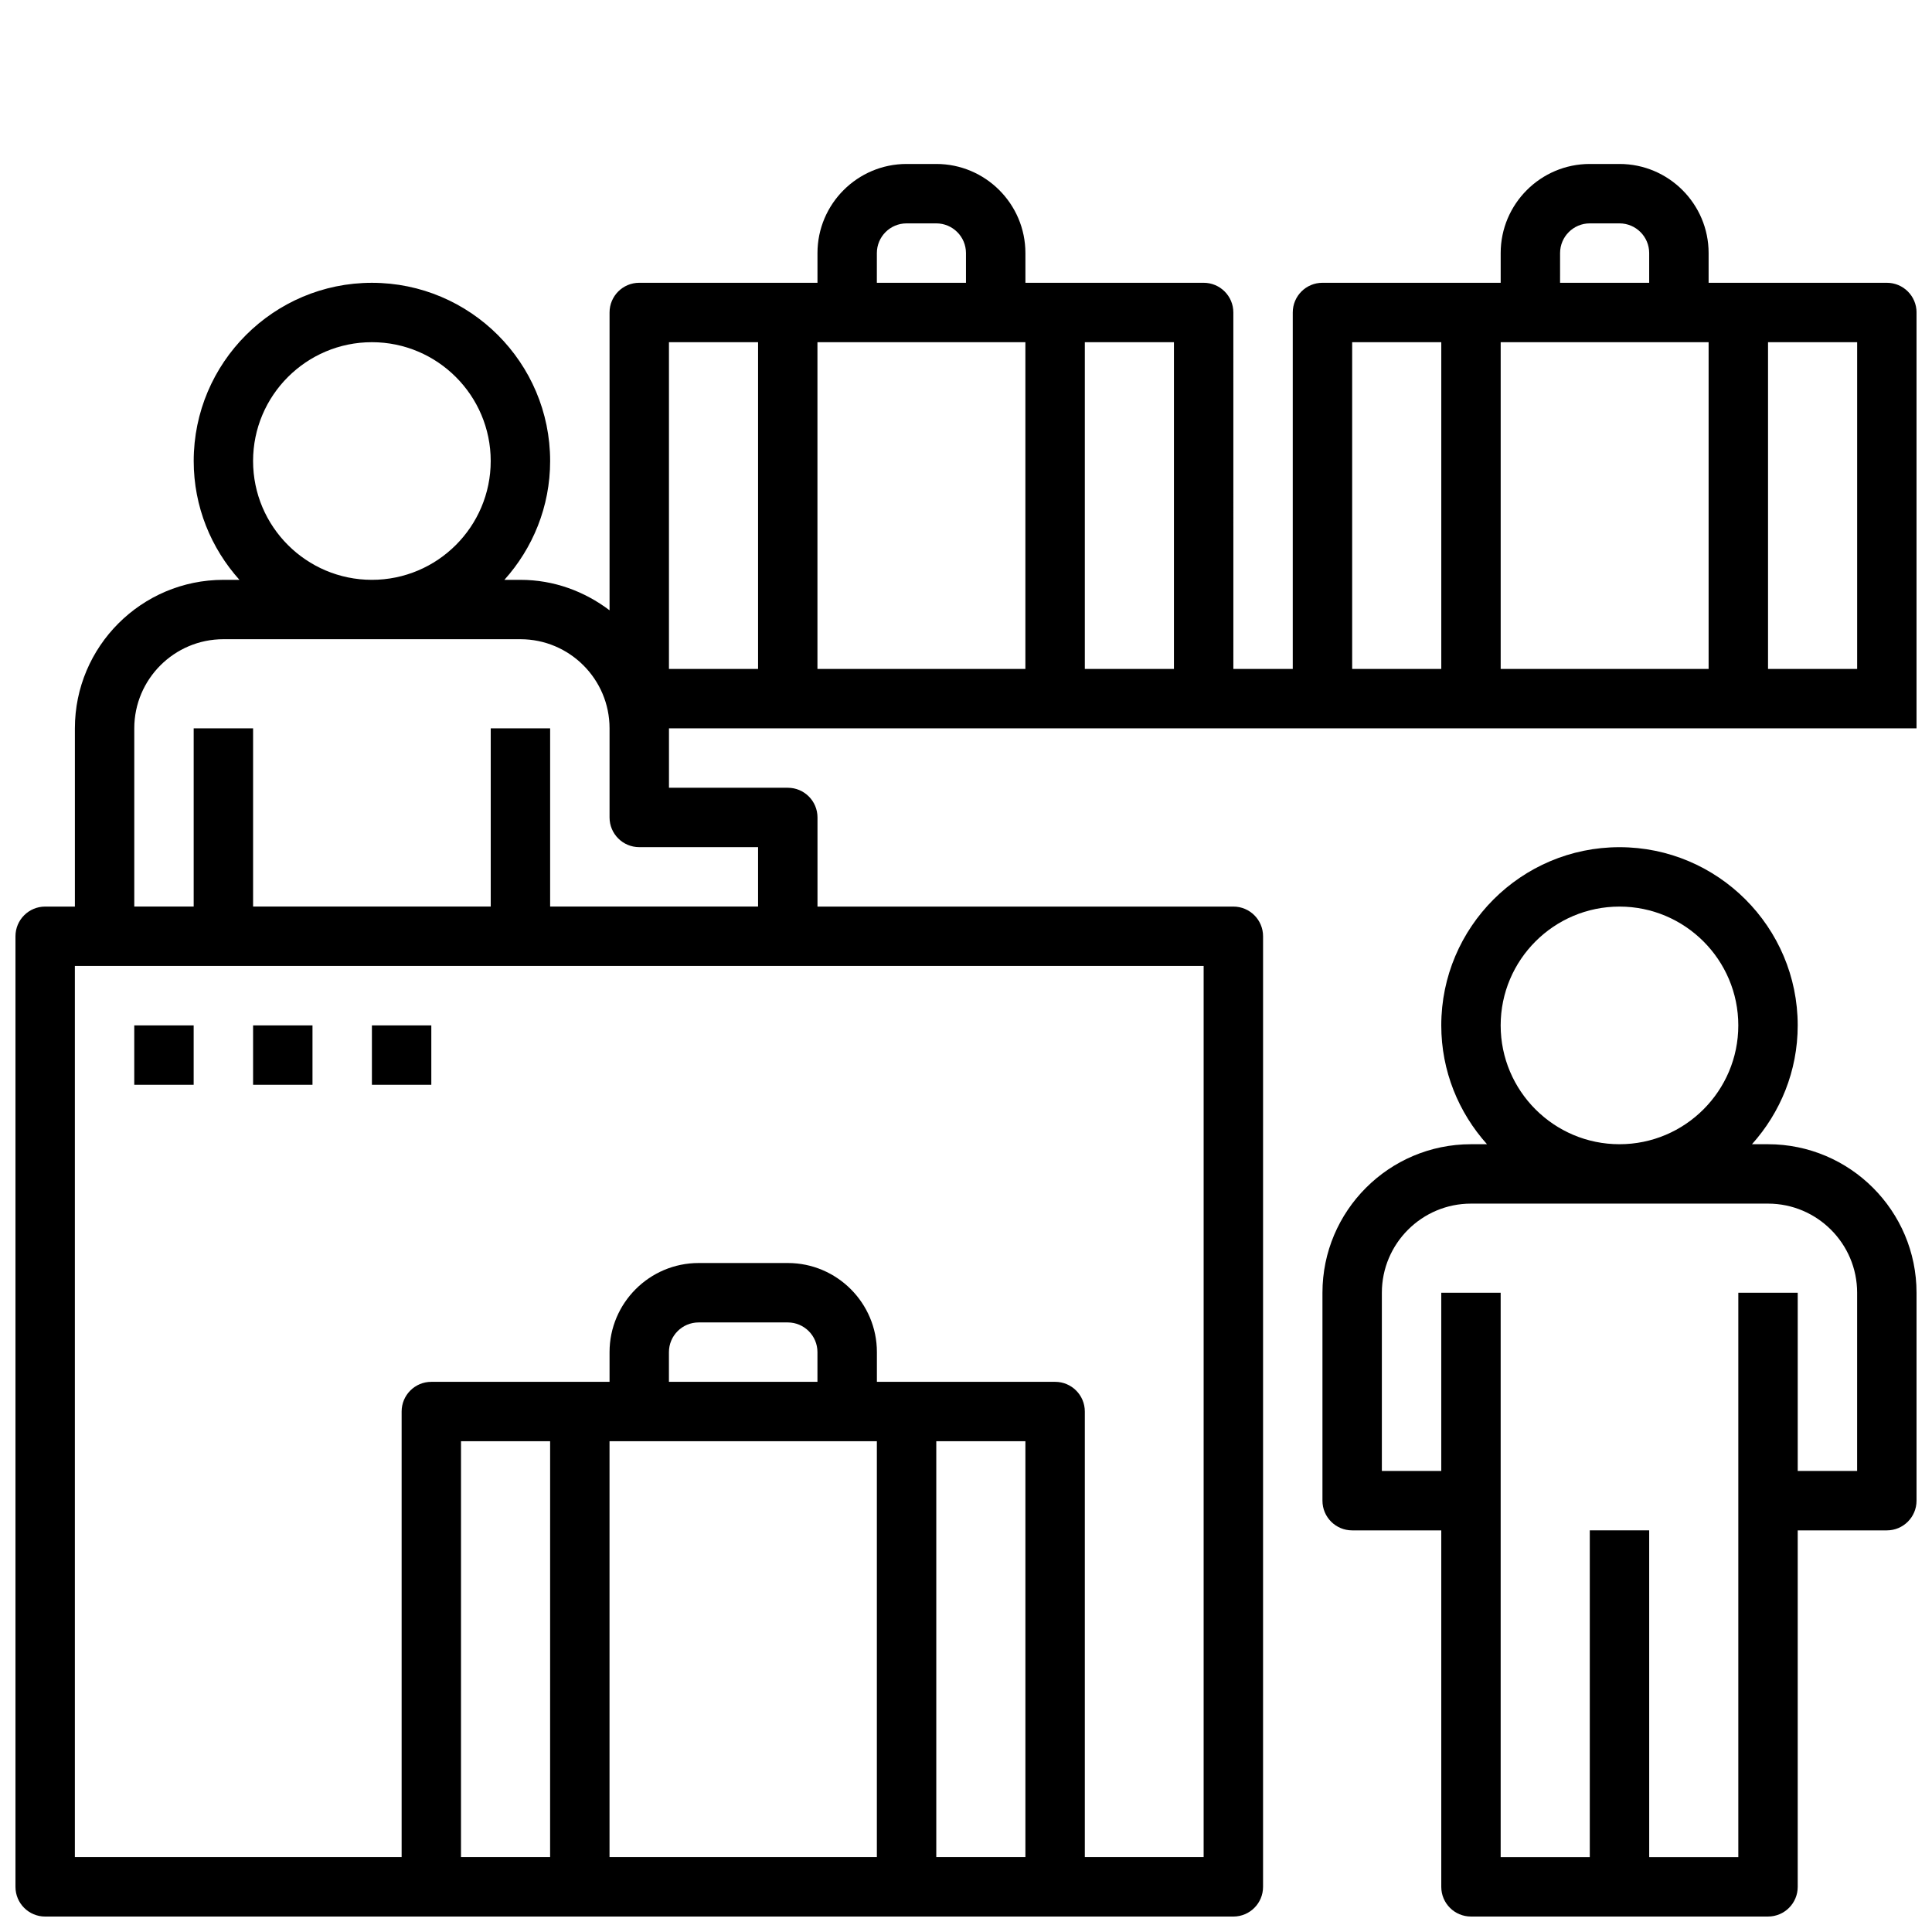 <?xml version="1.0" encoding="UTF-8"?>
<!-- Uploaded to: SVG Repo, www.svgrepo.com, Generator: SVG Repo Mixer Tools -->
<svg width="800px" height="800px" version="1.1" viewBox="144 144 512 512" xmlns="http://www.w3.org/2000/svg">
 <defs>
  <clipPath id="b">
   <path d="m494 368h157.9v283.9h-157.9z"/>
  </clipPath>
  <clipPath id="a">
   <path d="m148.09 187h503.81v464.9h-503.81z"/>
  </clipPath>
 </defs>
 <g clip-path="url(#b)">
  <path d="m612.54 447.23h-4.25c7.512-8.367 12.121-19.383 12.121-31.488 0-26.047-21.184-47.23-47.23-47.23s-47.23 21.184-47.23 47.23c0 12.105 4.613 23.121 12.121 31.488h-4.25c-21.703 0-39.359 17.656-39.359 39.359v55.105c0 4.352 3.519 7.871 7.871 7.871h23.617v94.465c0 4.352 3.519 7.871 7.871 7.871h78.719c4.352 0 7.871-3.519 7.871-7.871v-94.465h23.617c4.352 0 7.871-3.519 7.871-7.871v-55.105c0-21.703-17.656-39.359-39.359-39.359zm-70.848-31.488c0-17.367 14.121-31.488 31.488-31.488 17.367 0 31.488 14.121 31.488 31.488 0 17.367-14.121 31.488-31.488 31.488-17.367 0-31.488-14.121-31.488-31.488zm94.465 118.08h-15.742v-47.23h-15.742v149.57h-23.617l-0.004-86.598h-15.742v86.594h-23.617v-149.57h-15.742v47.23h-15.742v-47.23c0-13.02 10.598-23.617 23.617-23.617h78.719c13.02 0 23.617 10.598 23.617 23.617z"/>
 </g>
 <g clip-path="url(#a)">
  <path d="m644.03 218.94h-47.23v-7.871c0-13.02-10.598-23.617-23.617-23.617h-7.871c-13.02 0-23.617 10.598-23.617 23.617v7.871h-47.23c-4.352 0-7.871 3.519-7.871 7.871v94.465h-15.742l-0.004-94.465c0-4.352-3.519-7.871-7.871-7.871h-47.23l-0.004-7.871c0-13.02-10.598-23.617-23.617-23.617h-7.871c-13.02 0-23.617 10.598-23.617 23.617v7.871h-47.23c-4.352 0-7.871 3.519-7.871 7.871v78.926c-6.598-5-14.723-8.074-23.617-8.074h-4.25c7.512-8.367 12.121-19.383 12.121-31.488 0-26.047-21.184-47.23-47.23-47.23s-47.23 21.184-47.23 47.23c0 12.105 4.613 23.121 12.121 31.488h-4.25c-21.703 0-39.359 17.656-39.359 39.359v47.23h-7.875c-4.352 0-7.871 3.519-7.871 7.871v251.91c0 4.352 3.519 7.871 7.871 7.871h314.88c4.352 0 7.871-3.519 7.871-7.871l0.004-251.91c0-4.352-3.519-7.871-7.871-7.871h-110.21v-23.617c0-4.352-3.519-7.871-7.871-7.871h-31.488v-15.742h330.62v-110.21c0-4.352-3.519-7.871-7.871-7.871zm-47.23 15.746v86.594h-55.105v-86.594zm-39.363-23.617c0-4.344 3.527-7.871 7.871-7.871h7.871c4.344 0 7.871 3.527 7.871 7.871v7.871h-23.617zm-141.7 23.617v86.594h-55.105v-86.594zm-39.359-23.617c0-4.344 3.527-7.871 7.871-7.871h7.871c4.344 0 7.871 3.527 7.871 7.871v7.871h-23.617zm-165.31 55.105c0-17.367 14.121-31.488 31.488-31.488 17.367 0 31.488 14.121 31.488 31.488 0 17.367-14.121 31.488-31.488 31.488-17.367 0-31.488-14.125-31.488-31.488zm165.31 259.77v110.21h-70.848v-110.21zm-15.746-15.742h-39.359v-7.871c0-4.344 3.527-7.871 7.871-7.871h23.617c4.344 0 7.871 3.527 7.871 7.871zm-70.848 125.95h-23.617l0.004-110.21h23.617zm102.34 0v-110.21h23.617v110.21zm70.852 0h-31.488v-118.08c0-4.352-3.519-7.871-7.871-7.871h-47.23v-7.871c0-13.02-10.598-23.617-23.617-23.617h-23.617c-13.02 0-23.617 10.598-23.617 23.617v7.871h-47.23c-4.352 0-7.871 3.519-7.871 7.871v118.08h-86.598v-236.16h299.14zm-118.08-267.65v15.742h-55.105v-47.23h-15.742v47.23h-62.977v-47.23h-15.746v47.23h-15.742v-47.23c0-13.02 10.598-23.617 23.617-23.617h78.719c13.02 0 23.617 10.598 23.617 23.617v23.617c0 4.352 3.519 7.871 7.871 7.871zm-23.617-133.82h23.617v86.594h-23.617zm110.21 86.59v-86.59h23.617v86.594zm70.848-86.59h23.617v86.594h-23.617zm110.21 86.59v-86.59h23.617v86.594z"/>
 </g>
 <path d="m179.58 415.74h15.742v15.742h-15.742z"/>
 <path d="m211.07 415.74h15.742v15.742h-15.742z"/>
 <path d="m242.56 415.74h15.742v15.742h-15.742z"/>
</svg>